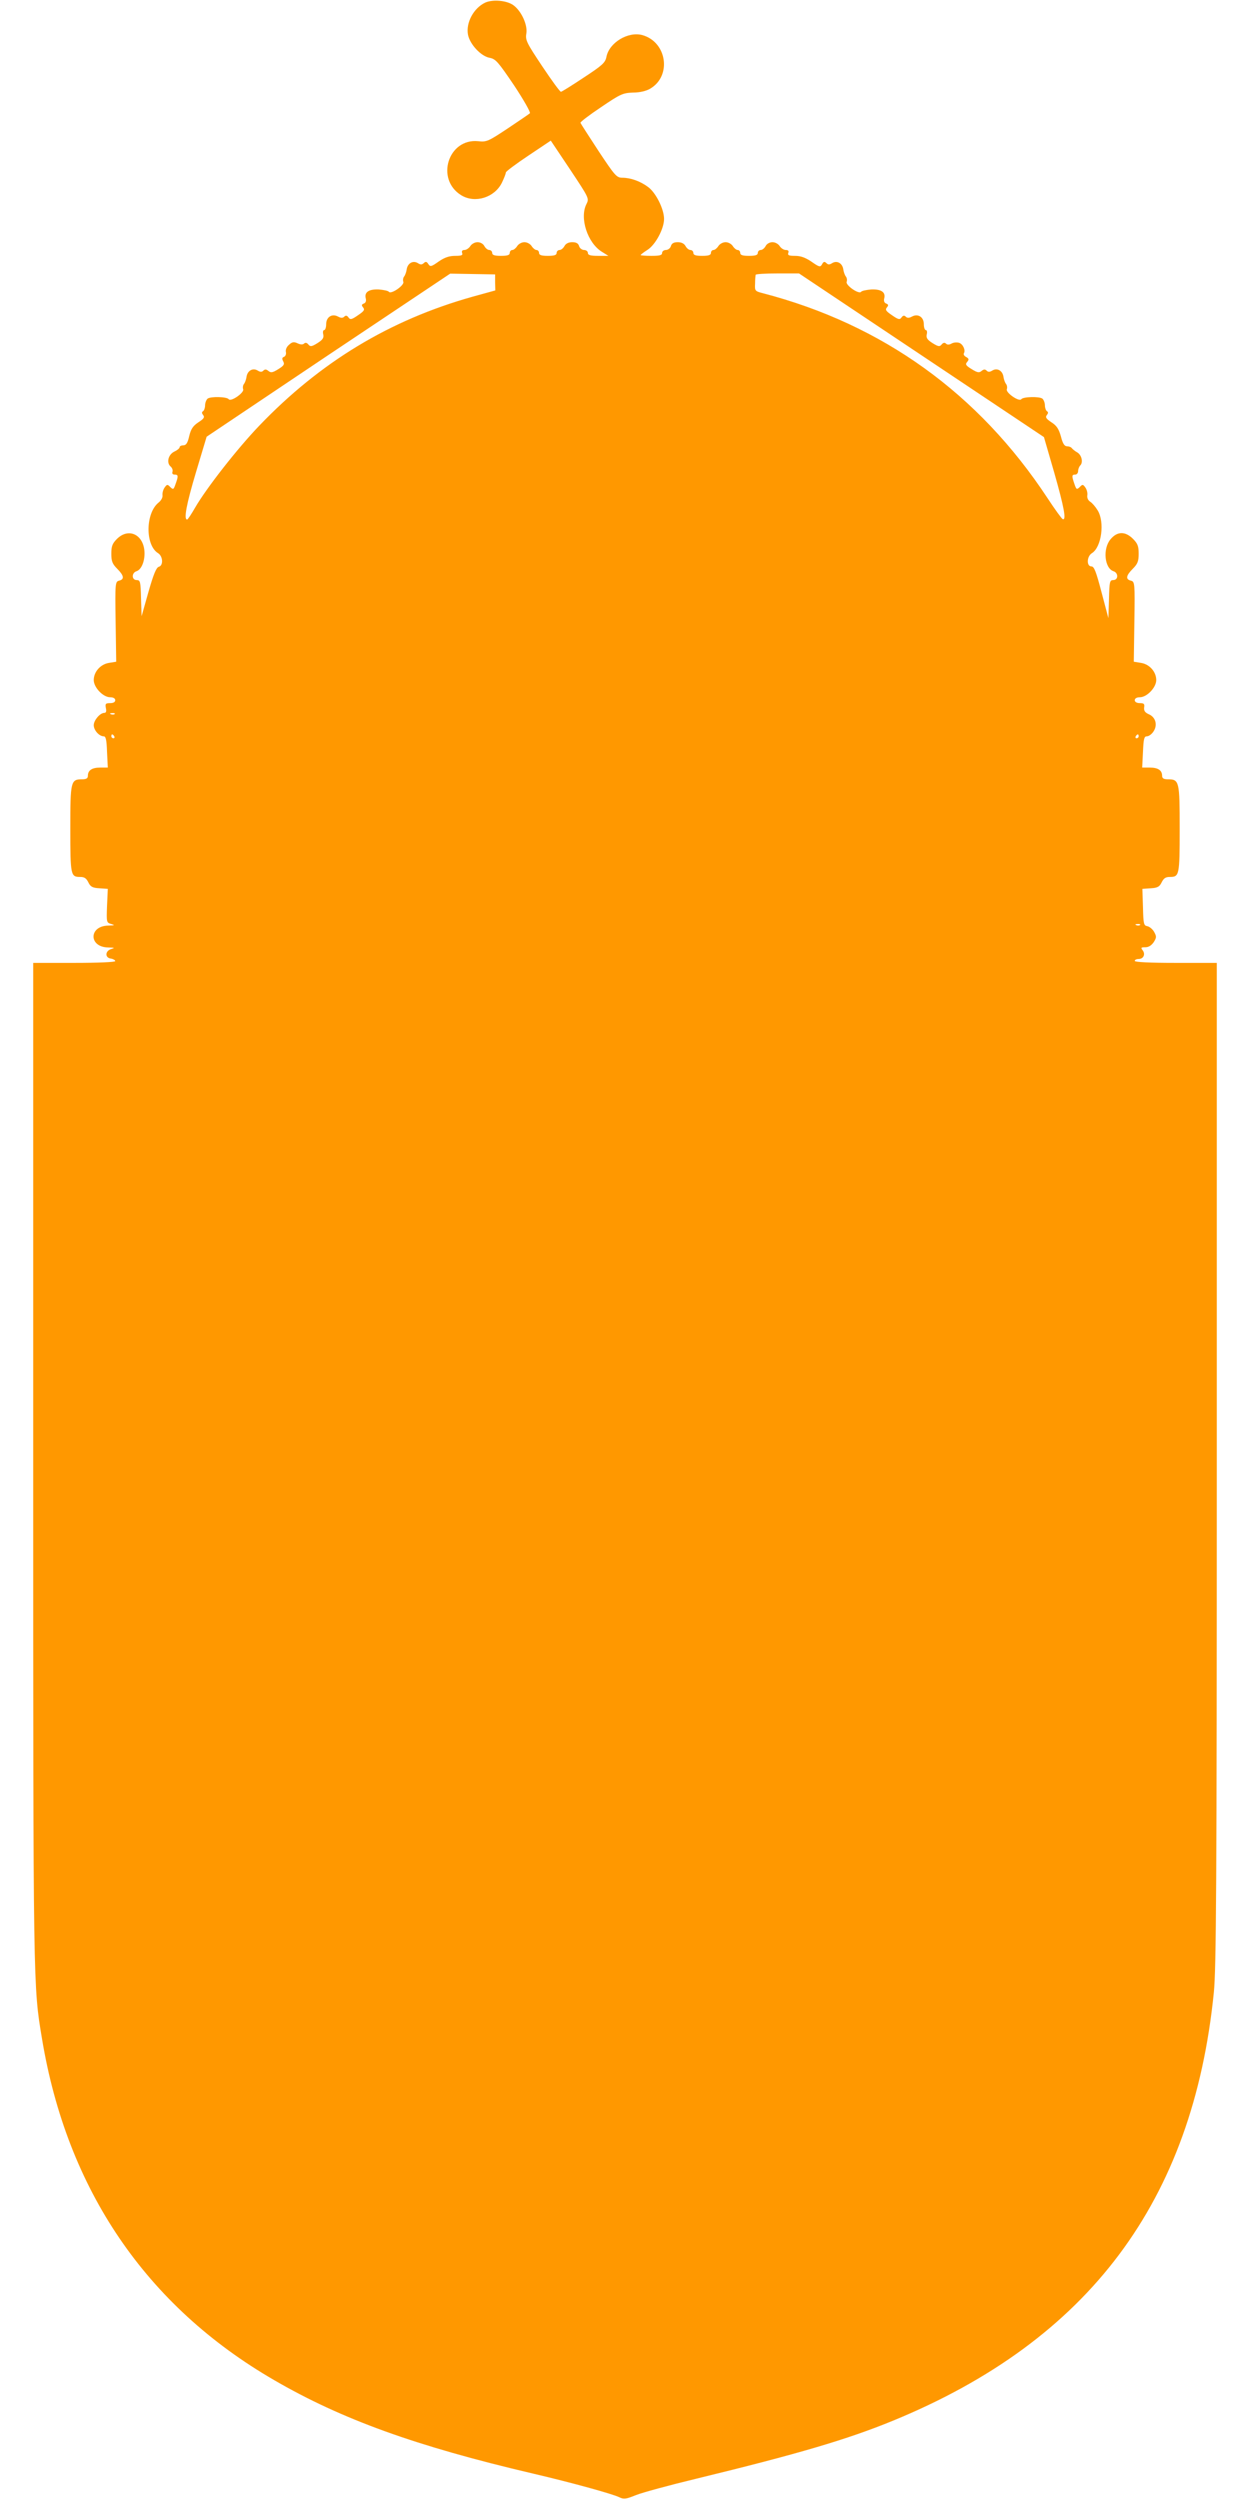 <?xml version="1.0" standalone="no"?>
<!DOCTYPE svg PUBLIC "-//W3C//DTD SVG 20010904//EN"
 "http://www.w3.org/TR/2001/REC-SVG-20010904/DTD/svg10.dtd">
<svg version="1.0" xmlns="http://www.w3.org/2000/svg"
 width="640pt" height="1280pt" viewBox="0 0 640 1280"
 preserveAspectRatio="xMidYMid meet">
<g transform="translate(0,1280) scale(0.1,-0.1)"
fill="#ff9800" stroke="none">
<path d="M2485 12787 c-60 -28 -100 -103 -89 -164 9 -49 66 -111 111 -119 31
-6 43 -20 125 -141 49 -74 86 -139 81 -143 -4 -4 -56 -39 -114 -78 -98 -65
-108 -70 -150 -65 -154 16 -221 -195 -87 -277 71 -43 171 -11 208 65 11 23 20
46 20 52 0 5 52 44 115 86 l115 77 99 -148 c97 -146 98 -148 84 -176 -37 -71
5 -201 80 -246 l32 -20 -52 0 c-41 0 -53 4 -53 15 0 8 -9 15 -19 15 -11 0 -23
9 -26 20 -4 14 -15 20 -35 20 -19 0 -33 -7 -40 -20 -6 -11 -17 -20 -25 -20 -8
0 -15 -7 -15 -15 0 -11 -12 -15 -45 -15 -33 0 -45 4 -45 15 0 8 -6 15 -13 15
-7 0 -18 9 -25 20 -7 11 -23 20 -37 20 -14 0 -30 -9 -37 -20 -7 -11 -18 -20
-25 -20 -7 0 -13 -7 -13 -15 0 -11 -12 -15 -45 -15 -33 0 -45 4 -45 15 0 8 -7
15 -15 15 -8 0 -19 9 -25 20 -6 12 -21 20 -35 20 -14 0 -30 -9 -37 -20 -7 -11
-21 -20 -30 -20 -11 0 -15 -5 -12 -15 5 -12 -3 -15 -36 -15 -29 0 -54 -8 -84
-29 -38 -27 -43 -28 -53 -13 -8 13 -14 14 -23 5 -10 -9 -17 -9 -31 0 -25 15
-53 -1 -57 -34 -2 -13 -8 -29 -13 -35 -5 -6 -7 -18 -4 -27 7 -17 -63 -66 -74
-51 -3 5 -27 10 -52 12 -51 2 -75 -14 -66 -47 3 -12 -1 -22 -10 -25 -12 -5
-13 -9 -4 -20 10 -12 5 -19 -26 -40 -33 -23 -40 -24 -49 -11 -7 10 -14 11 -21
4 -8 -8 -17 -8 -32 0 -31 17 -61 -2 -61 -39 0 -17 -5 -30 -10 -30 -6 0 -8 -10
-5 -22 4 -18 -3 -28 -30 -45 -29 -18 -36 -19 -46 -7 -8 10 -16 11 -22 5 -6 -6
-18 -6 -33 1 -19 9 -28 8 -45 -8 -12 -10 -18 -26 -15 -37 2 -10 -2 -21 -10
-24 -10 -4 -11 -10 -4 -23 8 -15 4 -22 -25 -40 -29 -18 -38 -20 -51 -9 -11 9
-18 9 -26 1 -8 -8 -16 -7 -29 1 -25 15 -53 -1 -57 -34 -2 -13 -8 -29 -13 -35
-5 -6 -7 -18 -4 -27 7 -17 -63 -66 -74 -51 -9 13 -92 15 -108 3 -7 -6 -13 -22
-13 -35 0 -12 -5 -26 -10 -29 -8 -5 -7 -11 0 -20 9 -11 4 -19 -24 -37 -27 -18
-38 -33 -47 -70 -8 -36 -16 -48 -30 -48 -10 0 -19 -4 -19 -9 0 -6 -12 -16 -27
-23 -32 -15 -42 -58 -19 -77 8 -7 12 -19 9 -27 -3 -8 1 -14 11 -14 19 0 20 -7
5 -48 -10 -29 -12 -30 -27 -16 -14 15 -17 15 -29 -2 -8 -11 -12 -28 -11 -39 2
-12 -7 -28 -21 -39 -66 -54 -68 -217 -2 -258 26 -16 28 -64 4 -70 -13 -4 -27
-38 -53 -129 l-35 -124 -3 93 c-2 84 -4 92 -22 92 -26 0 -27 36 -2 45 24 7 42
46 42 91 0 94 -79 136 -141 75 -24 -24 -29 -38 -29 -76 0 -38 5 -52 30 -77 35
-35 38 -54 10 -61 -20 -5 -21 -11 -18 -210 l3 -205 -37 -6 c-44 -7 -78 -46
-78 -88 0 -38 48 -88 84 -88 16 0 26 -6 26 -15 0 -10 -10 -15 -26 -15 -23 0
-26 -3 -22 -25 4 -17 1 -25 -8 -25 -22 0 -54 -38 -54 -63 0 -26 28 -57 51 -57
11 0 15 -19 17 -80 l4 -80 -39 0 c-42 0 -63 -14 -63 -42 0 -13 -8 -18 -29 -18
-59 0 -61 -9 -61 -254 0 -239 2 -246 51 -246 21 0 31 -7 41 -27 11 -23 21 -29
57 -31 l43 -3 -4 -87 c-3 -85 -3 -86 22 -93 20 -6 18 -7 -16 -8 -100 -2 -100
-110 -1 -112 34 -1 37 -2 17 -8 -32 -9 -34 -45 -2 -49 12 -2 22 -8 22 -13 0
-5 -87 -9 -210 -9 l-210 0 0 -2562 c0 -2705 0 -2676 45 -2946 128 -773 533
-1369 1190 -1749 345 -200 723 -337 1325 -478 193 -45 407 -104 441 -121 23
-11 33 -10 85 11 32 13 172 51 309 84 522 127 773 201 1007 297 1003 412 1536
1124 1643 2194 12 122 15 546 15 2708 l0 2562 -210 0 c-133 0 -210 4 -210 10
0 6 9 10 20 10 25 0 36 25 20 45 -10 13 -8 15 14 15 17 0 31 9 43 26 15 24 15
29 2 53 -8 14 -24 27 -35 29 -18 3 -20 12 -22 97 l-3 94 43 3 c35 2 45 8 56
31 10 20 20 27 41 27 49 0 51 7 51 246 0 245 -2 254 -61 254 -21 0 -29 5 -29
18 0 28 -21 42 -63 42 l-39 0 4 80 c3 68 6 80 20 80 10 0 25 11 34 25 22 33
11 73 -24 88 -20 9 -26 18 -24 35 3 18 -1 22 -22 22 -16 0 -26 6 -26 15 0 9
10 15 26 15 36 0 84 50 84 88 0 42 -34 81 -78 88 l-37 6 3 205 c3 199 2 205
-18 210 -28 7 -25 26 10 61 25 25 30 39 30 77 0 38 -5 52 -29 76 -40 40 -81
39 -115 -2 -41 -48 -31 -150 16 -164 25 -9 24 -45 -2 -45 -18 0 -20 -8 -22
-97 l-3 -98 -35 132 c-28 107 -38 133 -52 133 -26 0 -24 52 3 68 49 31 66 159
29 219 -11 18 -28 38 -38 44 -11 7 -17 20 -15 33 2 11 -2 29 -10 40 -12 17
-15 17 -29 2 -15 -14 -17 -13 -27 16 -14 41 -14 48 4 48 8 0 15 8 15 18 0 10
5 23 11 29 16 16 7 54 -16 67 -11 6 -23 16 -27 21 -4 6 -15 10 -25 10 -13 0
-22 14 -31 50 -11 39 -22 56 -49 73 -27 18 -32 26 -23 37 7 9 8 15 0 20 -5 3
-10 17 -10 29 0 13 -6 29 -13 35 -16 12 -99 10 -108 -3 -11 -15 -81 34 -74 51
3 9 1 21 -4 27 -5 6 -11 22 -13 35 -4 33 -32 49 -57 34 -13 -8 -21 -9 -29 -1
-8 8 -15 8 -26 -1 -13 -11 -22 -9 -51 9 -30 18 -34 25 -23 37 10 12 9 17 -5
25 -10 5 -15 13 -12 19 10 16 -5 48 -25 54 -11 3 -28 2 -38 -4 -13 -7 -22 -7
-29 0 -6 6 -14 5 -22 -5 -10 -12 -17 -11 -46 7 -27 17 -34 27 -30 45 3 12 1
22 -5 22 -5 0 -10 13 -10 30 0 37 -30 56 -61 39 -15 -8 -24 -8 -32 0 -7 7 -14
6 -21 -4 -9 -13 -16 -12 -49 11 -31 21 -36 28 -26 40 9 11 8 15 -4 20 -9 3
-13 13 -10 25 9 33 -15 49 -66 47 -25 -2 -49 -7 -52 -12 -11 -15 -81 34 -74
51 3 9 1 21 -4 27 -5 6 -11 22 -13 35 -4 33 -32 49 -57 34 -14 -9 -21 -9 -30
0 -9 9 -15 8 -22 -6 -9 -16 -14 -15 -54 13 -31 21 -55 30 -84 30 -32 0 -39 3
-35 15 4 10 0 15 -13 15 -10 0 -24 9 -31 20 -7 11 -23 20 -37 20 -14 0 -29 -8
-35 -20 -6 -11 -17 -20 -25 -20 -8 0 -15 -7 -15 -15 0 -11 -12 -15 -45 -15
-33 0 -45 4 -45 15 0 8 -6 15 -13 15 -7 0 -18 9 -25 20 -7 11 -23 20 -37 20
-14 0 -30 -9 -37 -20 -7 -11 -18 -20 -25 -20 -7 0 -13 -7 -13 -15 0 -11 -12
-15 -45 -15 -33 0 -45 4 -45 15 0 8 -7 15 -15 15 -8 0 -19 9 -25 20 -7 13 -21
20 -40 20 -20 0 -31 -6 -35 -20 -3 -11 -15 -20 -26 -20 -10 0 -19 -7 -19 -15
0 -12 -13 -15 -55 -15 -30 0 -55 2 -55 4 0 2 15 14 34 26 41 25 86 108 86 159
0 51 -42 134 -81 163 -40 30 -90 48 -133 48 -29 0 -38 11 -121 136 -49 75 -91
140 -93 145 -2 4 45 40 105 80 100 68 112 73 164 75 35 0 68 8 88 20 111 65
86 238 -39 274 -73 21 -171 -38 -185 -111 -6 -30 -20 -43 -116 -106 -60 -40
-113 -73 -117 -73 -5 0 -48 59 -96 131 -80 120 -87 134 -81 168 7 43 -25 114
-66 144 -34 25 -105 31 -144 14z m50 -1433 l1 -41 -116 -32 c-424 -119 -780
-334 -1093 -661 -113 -118 -270 -319 -328 -419 -19 -33 -37 -61 -41 -61 -18 0
-4 77 46 244 l54 180 623 418 624 417 115 -2 115 -2 0 -41z m2183 -373 l627
-419 53 -183 c50 -176 63 -245 43 -237 -5 2 -40 50 -78 108 -353 536 -844 889
-1458 1049 -39 10 -41 12 -39 48 0 21 2 41 3 46 0 4 51 7 111 7 l111 0 627
-419z m-4131 -1837 c-3 -3 -12 -4 -19 -1 -8 3 -5 6 6 6 11 1 17 -2 13 -5z m-2
-114 c3 -5 1 -10 -4 -10 -6 0 -11 5 -11 10 0 6 2 10 4 10 3 0 8 -4 11 -10z
m5245 0 c0 -5 -5 -10 -11 -10 -5 0 -7 5 -4 10 3 6 8 10 11 10 2 0 4 -4 4 -10z
m7 -966 c-3 -3 -12 -4 -19 -1 -8 3 -5 6 6 6 11 1 17 -2 13 -5z"/>
</g>
</svg>
